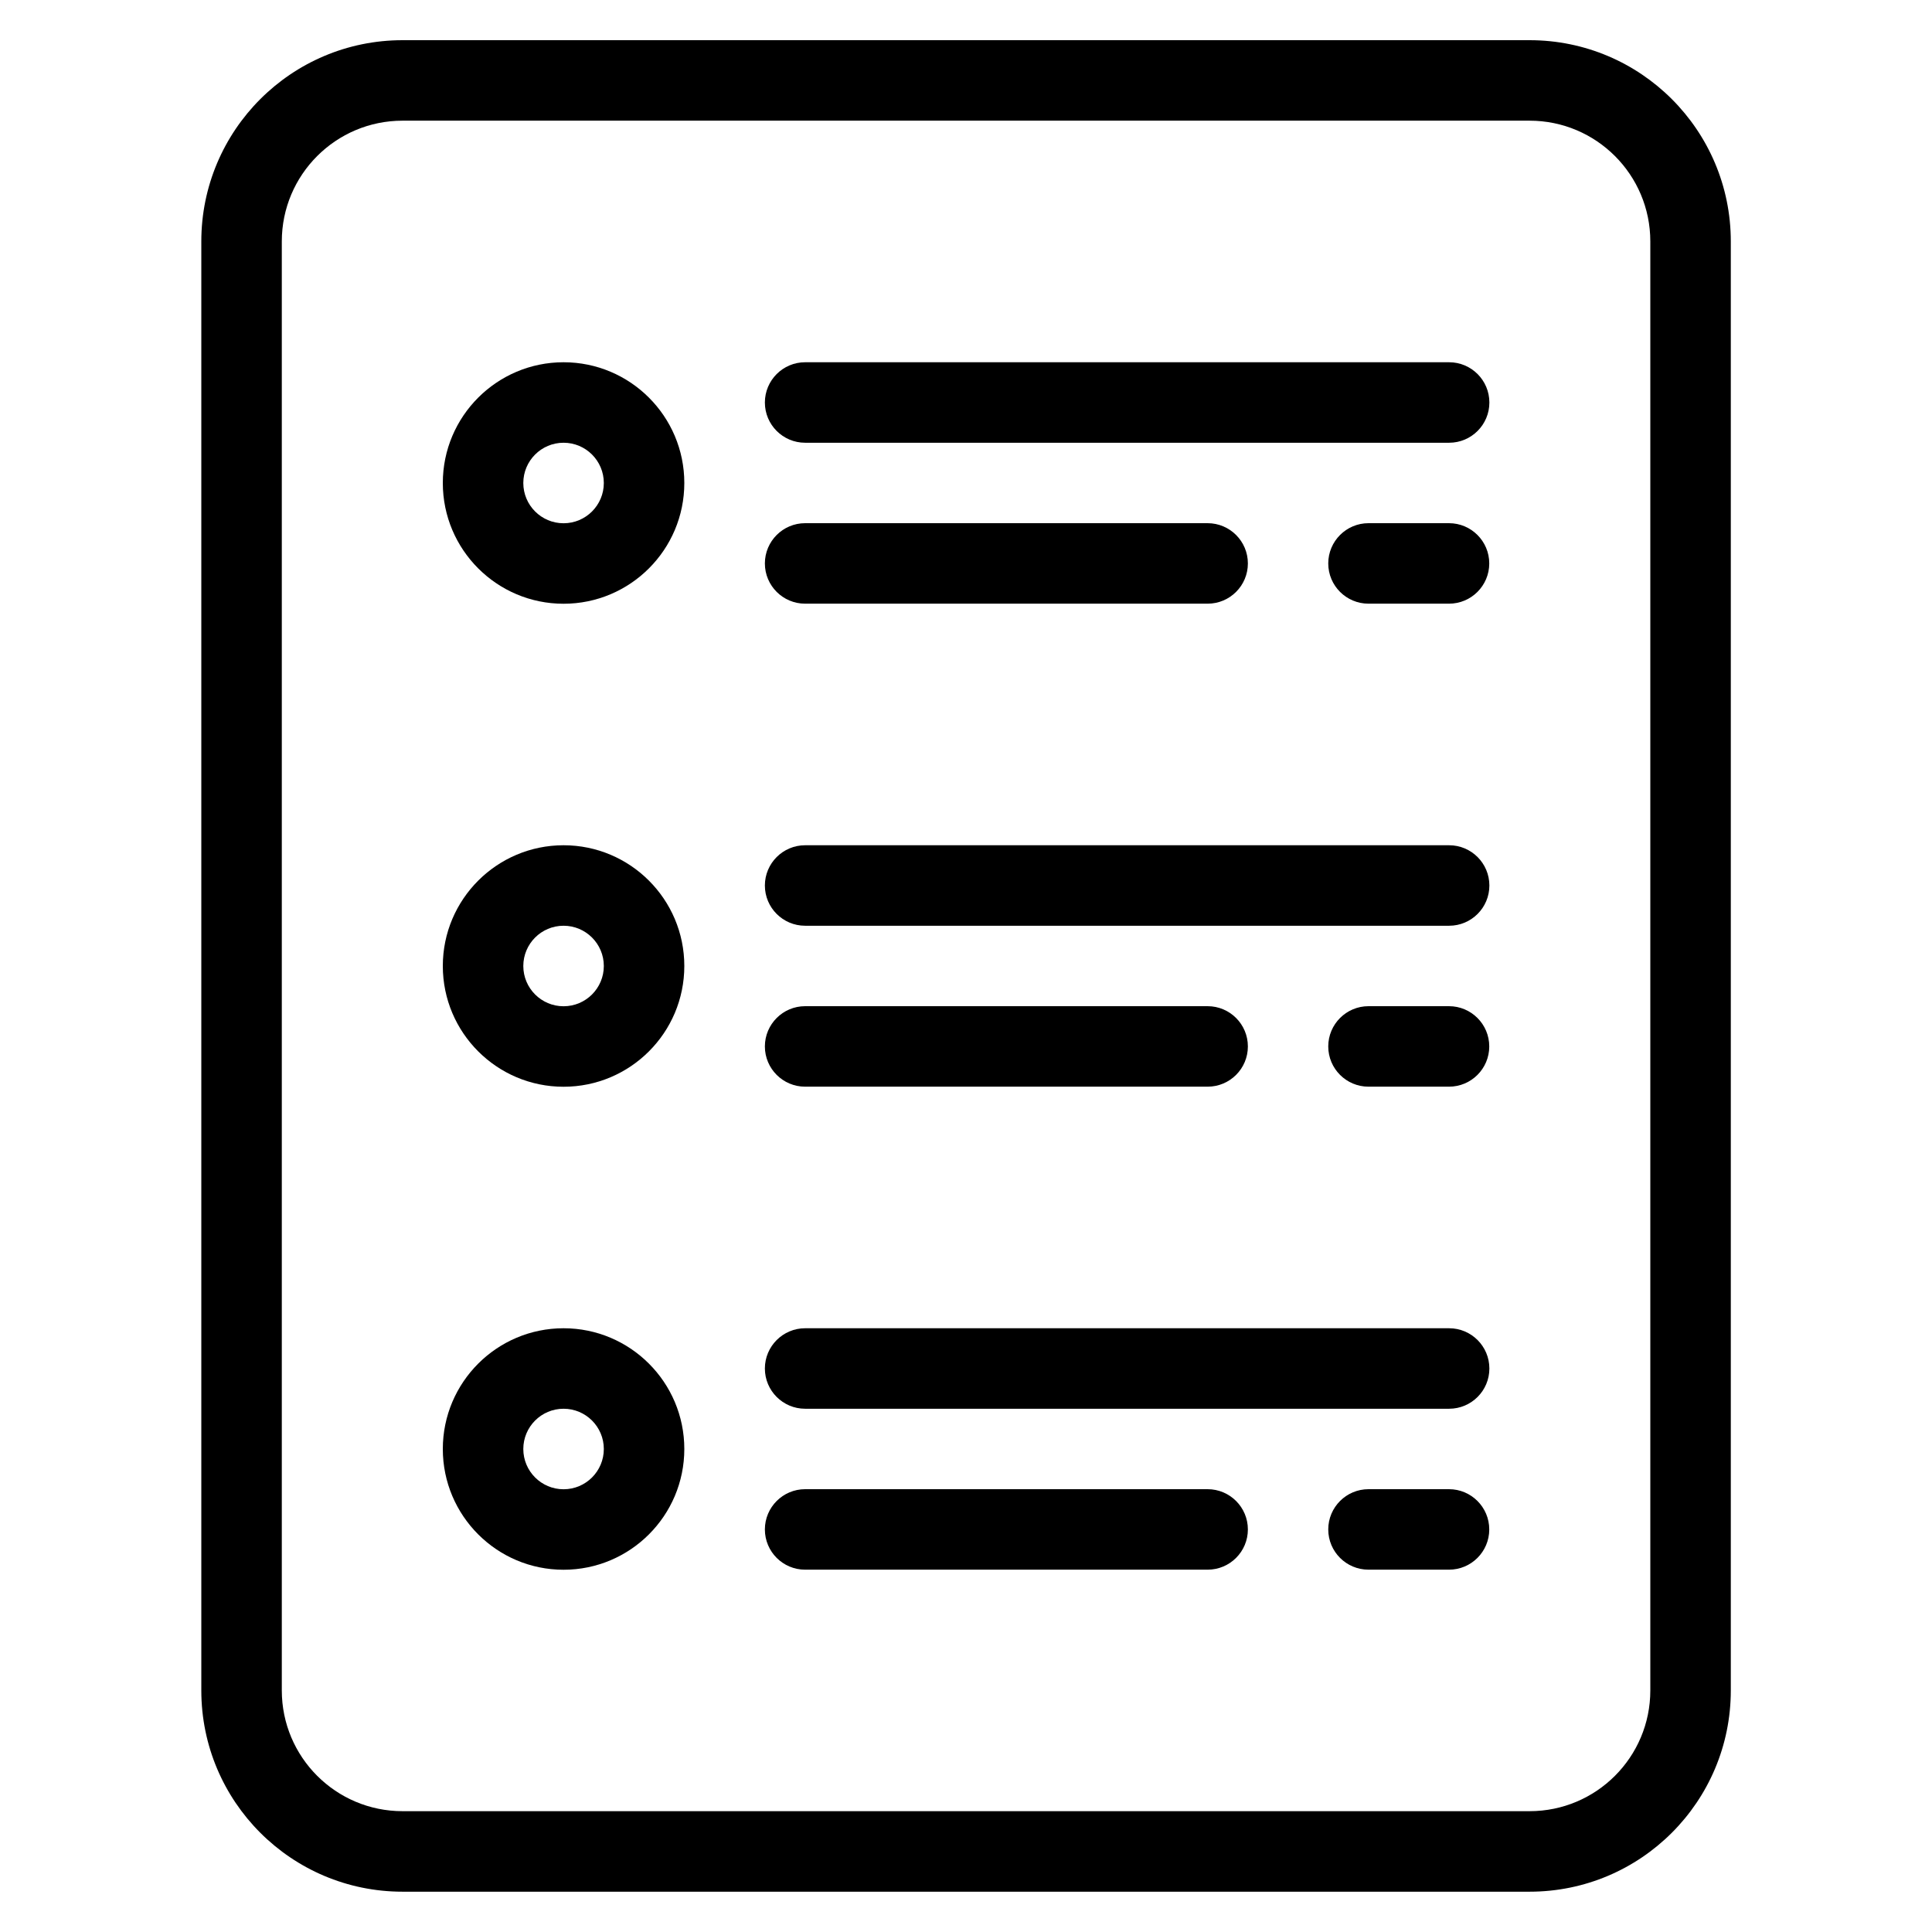 <?xml version="1.0" encoding="UTF-8"?>
<svg xmlns="http://www.w3.org/2000/svg" width="80" height="80" viewBox="0 0 80 80" fill="none">
  <path fill-rule="evenodd" clip-rule="evenodd" d="M71.669 9.997C71.669 5.396 67.938 1.664 63.336 1.664C51.793 1.664 28.213 1.664 16.669 1.664C12.068 1.664 8.336 5.396 8.336 9.997V69.997C8.336 74.599 12.068 78.331 16.669 78.331H63.336C67.938 78.331 71.669 74.599 71.669 69.997V9.997ZM68.336 9.997V69.997C68.336 72.759 66.098 74.997 63.336 74.997H16.669C13.908 74.997 11.669 72.759 11.669 69.997C11.669 56.052 11.669 23.942 11.669 9.997C11.669 7.236 13.908 4.997 16.669 4.997H63.336C66.098 4.997 68.336 7.236 68.336 9.997Z" fill="black"></path>
  <path fill-rule="evenodd" clip-rule="evenodd" d="M23.336 15C20.576 15 18.336 17.24 18.336 20C18.336 22.76 20.576 25 23.336 25C26.096 25 28.336 22.76 28.336 20C28.336 17.24 26.096 15 23.336 15ZM23.336 18.333C24.256 18.333 25.003 19.08 25.003 20C25.003 20.92 24.256 21.667 23.336 21.667C22.416 21.667 21.669 20.92 21.669 20C21.669 19.08 22.416 18.333 23.336 18.333Z" fill="black"></path>
  <path fill-rule="evenodd" clip-rule="evenodd" d="M23.336 35C20.576 35 18.336 37.24 18.336 40C18.336 42.76 20.576 45 23.336 45C26.096 45 28.336 42.76 28.336 40C28.336 37.24 26.096 35 23.336 35ZM23.336 38.333C24.256 38.333 25.003 39.08 25.003 40C25.003 40.92 24.256 41.667 23.336 41.667C22.416 41.667 21.669 40.92 21.669 40C21.669 39.08 22.416 38.333 23.336 38.333Z" fill="black"></path>
  <path fill-rule="evenodd" clip-rule="evenodd" d="M23.336 55C20.576 55 18.336 57.24 18.336 60C18.336 62.76 20.576 65 23.336 65C26.096 65 28.336 62.76 28.336 60C28.336 57.24 26.096 55 23.336 55ZM23.336 58.333C24.256 58.333 25.003 59.08 25.003 60C25.003 60.92 24.256 61.667 23.336 61.667C22.416 61.667 21.669 60.92 21.669 60C21.669 59.08 22.416 58.333 23.336 58.333Z" fill="black"></path>
  <path fill-rule="evenodd" clip-rule="evenodd" d="M33.339 18.333H60.005C60.925 18.333 61.672 17.587 61.672 16.667C61.672 15.747 60.925 15 60.005 15H33.339C32.419 15 31.672 15.747 31.672 16.667C31.672 17.587 32.419 18.333 33.339 18.333Z" fill="black"></path>
  <path fill-rule="evenodd" clip-rule="evenodd" d="M33.339 38.333H60.005C60.925 38.333 61.672 37.587 61.672 36.667C61.672 35.747 60.925 35 60.005 35H33.339C32.419 35 31.672 35.747 31.672 36.667C31.672 37.587 32.419 38.333 33.339 38.333Z" fill="black"></path>
  <path fill-rule="evenodd" clip-rule="evenodd" d="M33.339 58.333H60.005C60.925 58.333 61.672 57.587 61.672 56.667C61.672 55.747 60.925 55 60.005 55H33.339C32.419 55 31.672 55.747 31.672 56.667C31.672 57.587 32.419 58.333 33.339 58.333Z" fill="black"></path>
  <path fill-rule="evenodd" clip-rule="evenodd" d="M33.339 24.997H50.005C50.925 24.997 51.672 24.251 51.672 23.331C51.672 22.411 50.925 21.664 50.005 21.664H33.339C32.419 21.664 31.672 22.411 31.672 23.331C31.672 24.251 32.419 24.997 33.339 24.997Z" fill="black"></path>
  <path fill-rule="evenodd" clip-rule="evenodd" d="M33.339 44.997H50.005C50.925 44.997 51.672 44.251 51.672 43.331C51.672 42.411 50.925 41.664 50.005 41.664H33.339C32.419 41.664 31.672 42.411 31.672 43.331C31.672 44.251 32.419 44.997 33.339 44.997Z" fill="black"></path>
  <path fill-rule="evenodd" clip-rule="evenodd" d="M33.339 64.997H50.005C50.925 64.997 51.672 64.251 51.672 63.331C51.672 62.411 50.925 61.664 50.005 61.664H33.339C32.419 61.664 31.672 62.411 31.672 63.331C31.672 64.251 32.419 64.997 33.339 64.997Z" fill="black"></path>
  <path fill-rule="evenodd" clip-rule="evenodd" d="M60 21.664H56.667C55.747 21.664 55 22.411 55 23.331C55 24.251 55.747 24.997 56.667 24.997H60C60.92 24.997 61.667 24.251 61.667 23.331C61.667 22.411 60.92 21.664 60 21.664Z" fill="black"></path>
  <path fill-rule="evenodd" clip-rule="evenodd" d="M60 41.664H56.667C55.747 41.664 55 42.411 55 43.331C55 44.251 55.747 44.997 56.667 44.997H60C60.92 44.997 61.667 44.251 61.667 43.331C61.667 42.411 60.92 41.664 60 41.664Z" fill="black"></path>
  <path fill-rule="evenodd" clip-rule="evenodd" d="M60 61.664H56.667C55.747 61.664 55 62.411 55 63.331C55 64.251 55.747 64.997 56.667 64.997H60C60.92 64.997 61.667 64.251 61.667 63.331C61.667 62.411 60.92 61.664 60 61.664Z" fill="black"></path>
</svg>
